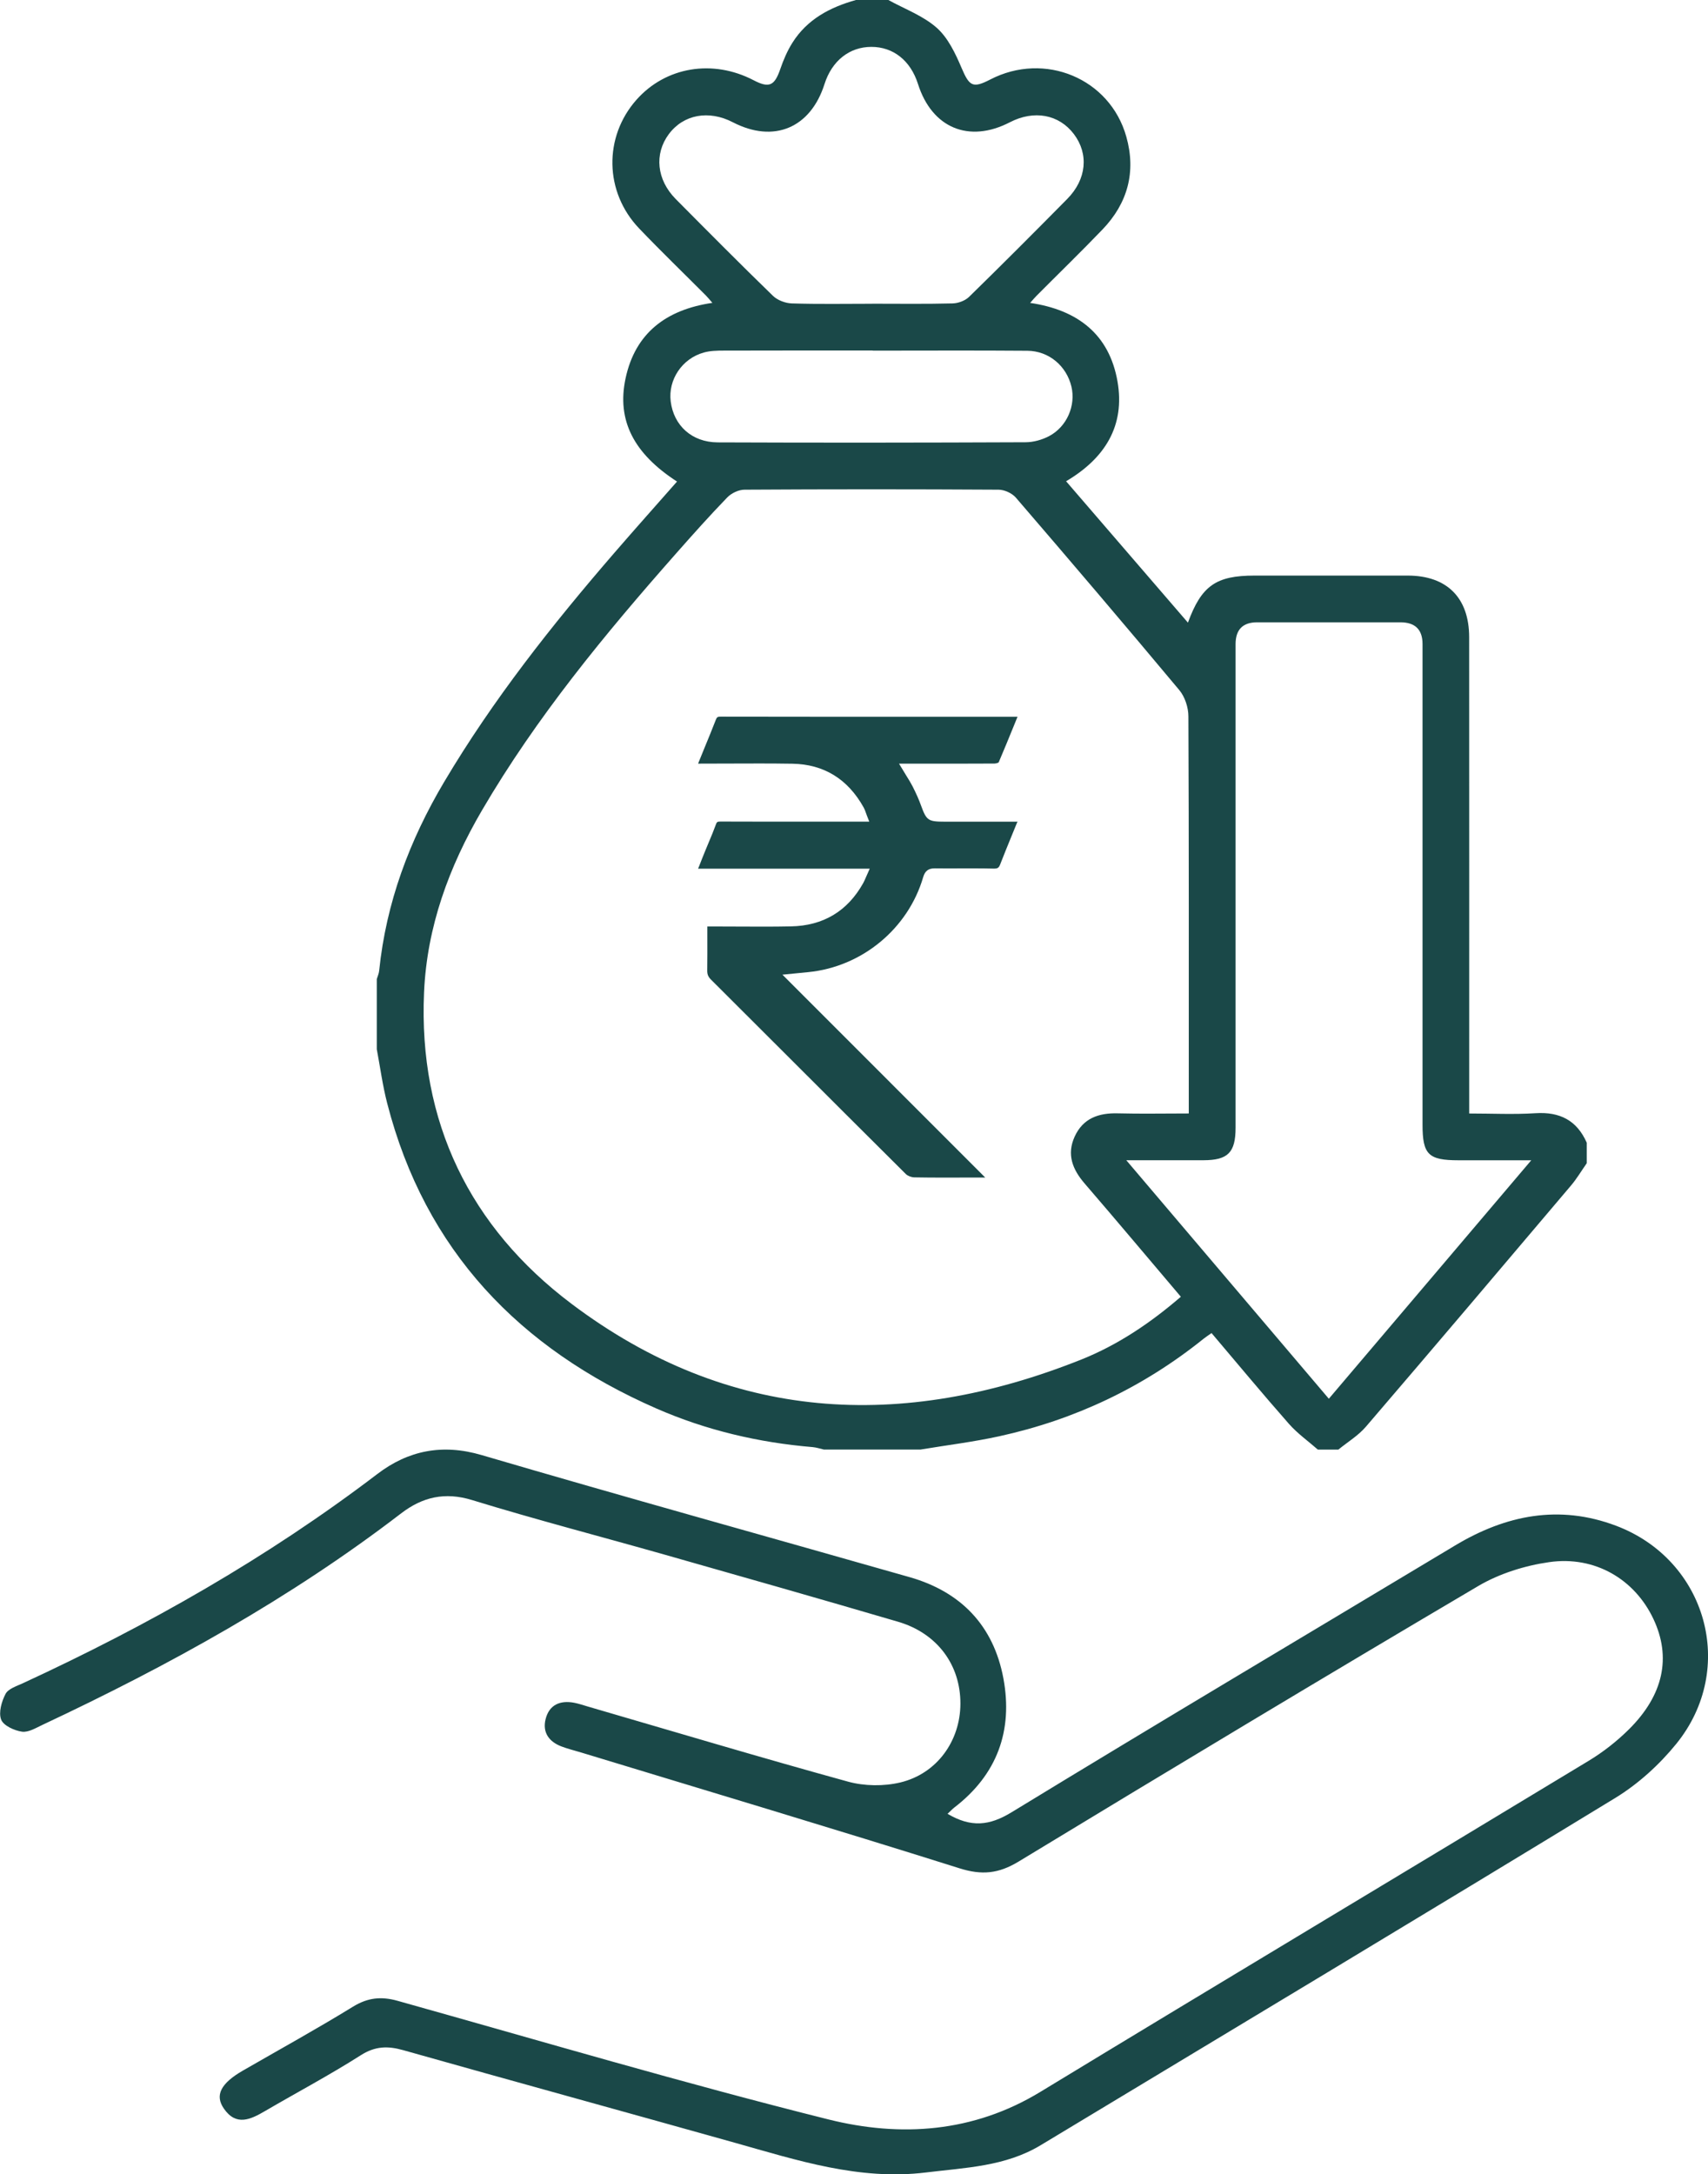 <?xml version="1.0" encoding="UTF-8"?>
<svg id="Layer_1" xmlns="http://www.w3.org/2000/svg" viewBox="0 0 402.9 512.88">
  <defs>
    <style>
      .cls-1 {
        fill: #1a4848;
      }
    </style>
  </defs>
  <path class="cls-1" d="M223.5,427.84c5.57,3.29,9.89,2.84,15.13-.36,34.73-21.2,69.72-41.97,104.6-62.92,11.99-7.2,24.56-9.72,37.96-4.67,21.39,8.06,28.62,33.7,14.24,51.44-4,4.93-8.99,9.47-14.39,12.77-45.07,27.49-90.35,54.65-135.56,81.92-8.35,5.04-17.79,5.29-27.05,6.43-15.7,1.93-30.32-2.86-45.08-7.01-26.08-7.32-52.2-14.49-78.27-21.85-3.62-1.02-6.58-.95-9.95,1.19-7.35,4.68-15.06,8.77-22.59,13.17-3.42,2-6.81,3.65-9.72-.55-2.21-3.18-.73-5.98,4.49-8.99,8.67-5,17.44-9.83,25.96-15.07,3.48-2.14,6.66-2.46,10.49-1.39,33.85,9.49,67.58,19.47,101.67,27.99,16.97,4.24,34.13,3.13,49.96-6.49,43.05-26.16,86.28-52.03,129.37-78.11,3.42-2.07,6.66-4.61,9.5-7.43,8.17-8.12,10-17.01,5.78-25.99-4.39-9.36-13.79-14.99-24.6-13.44-5.75.82-11.75,2.7-16.73,5.63-36.29,21.41-72.41,43.14-108.43,65-4.72,2.86-8.66,3.26-13.94,1.59-29.68-9.35-59.5-18.26-89.27-27.32-1.54-.47-3.12-.85-4.62-1.42-2.95-1.12-4.53-3.31-3.75-6.44.85-3.41,3.43-4.49,6.74-3.87,1.1.21,2.18.59,3.26.9,20.44,5.95,40.83,12.06,61.35,17.71,3.86,1.06,8.43,1.12,12.32.19,8.68-2.08,14.16-9.83,14.18-18.57.03-9.17-5.47-16.63-14.71-19.34-18.26-5.36-36.56-10.57-54.86-15.77-15.2-4.32-30.51-8.29-45.61-12.93-6.44-1.98-11.73-.71-16.74,3.13-26.15,20.07-54.79,35.89-84.52,49.85-1.59.74-3.39,1.87-4.93,1.65-1.81-.26-4.37-1.43-4.91-2.85-.64-1.68.11-4.28,1.04-6.06.64-1.21,2.58-1.82,4.03-2.49,29.55-13.64,57.71-29.6,83.67-49.38,7.26-5.54,15.32-7.2,24.62-4.46,33.57,9.86,67.29,19.19,100.94,28.79,12.13,3.46,19.8,11.46,22.12,23.87,2.29,12.3-1.45,22.69-11.56,30.46-.49.38-.91.84-1.6,1.49Z"/>
  <g>
    <path class="cls-1" d="M209.55,0c3.86,2.13,8.2,3.71,11.42,6.56,2.67,2.37,4.41,6.07,5.86,9.48,1.83,4.28,2.62,4.86,6.75,2.72,12.85-6.66,28.23-.27,32.1,13.46,2.35,8.31.34,15.71-5.61,21.91-5.09,5.3-10.37,10.42-15.55,15.63-.46.46-.88.97-1.52,1.69,11.23,1.65,18.65,7.41,20.6,18.49,1.85,10.52-2.98,18.18-12.12,23.58,9.59,11.13,19.14,22.21,28.74,33.35,3.19-8.7,6.61-11.1,15.69-11.1,12.06,0,24.12-.01,36.17,0,9.24.01,14.48,5.24,14.48,14.55.02,35.94.01,71.89.01,107.83,0,1.36,0,2.72,0,4.51,5.38,0,10.53.26,15.63-.07,5.74-.37,9.77,1.68,12.1,6.96v4.83c-1.23,1.76-2.34,3.64-3.72,5.27-16.08,19-32.17,37.99-48.38,56.89-1.81,2.11-4.31,3.61-6.5,5.4h-4.83c-2.29-2.01-4.82-3.8-6.82-6.07-6.19-7.03-12.17-14.24-18.26-21.42-.78.55-1.36.92-1.89,1.35-14.27,11.47-30.38,19.1-48.23,23-6.12,1.34-12.37,2.1-18.56,3.13h-22.75c-.88-.2-1.76-.5-2.66-.58-12.78-1.07-25.14-3.98-36.87-9.11-32.29-14.14-54.56-37.25-63.5-72.01-1.08-4.18-1.65-8.49-2.45-12.74,0-5.52,0-11.03,0-16.55.19-.65.5-1.29.56-1.96,1.64-16.04,7.14-30.73,15.32-44.52,11.53-19.43,25.47-37.06,40.2-54.1,4.86-5.62,9.8-11.16,14.74-16.77-10.17-6.58-14.26-14.39-12.14-24.33,2.28-10.69,9.57-16.22,20.48-17.82-.62-.71-1.02-1.22-1.48-1.69-5.27-5.29-10.64-10.47-15.8-15.87-8.2-8.59-8.39-21.57-.63-30.34,6.9-7.79,17.99-9.64,27.64-4.61,3.67,1.91,4.92,1.32,6.28-2.61.74-2.15,1.65-4.3,2.86-6.22,3.49-5.56,8.9-8.4,15.03-10.11h7.58ZM280.42,262.66v-4.1c0-29.86.04-59.73-.09-89.59,0-2.08-.82-4.6-2.14-6.18-12.73-15.24-25.61-30.36-38.56-45.41-.9-1.04-2.68-1.86-4.06-1.87-19.98-.12-39.97-.12-59.95,0-1.38,0-3.1.82-4.07,1.83-4.15,4.29-8.13,8.75-12.08,13.23-16.81,19.04-32.94,38.61-45.81,60.63-7.75,13.27-12.95,27.43-13.63,42.87-1.36,30.56,10.83,55.44,34.8,73.49,37.1,27.95,77.87,30.03,120.22,13.14,8.64-3.45,16.35-8.65,23.5-14.82-7.69-9.06-15.14-17.95-22.71-26.73-2.86-3.32-4.25-6.85-2.34-11.04,1.98-4.34,5.66-5.61,10.18-5.49,5.39.14,10.79.03,16.77.03ZM265.69,273.69c16.21,19.09,31.89,37.56,47.77,56.25,15.98-18.82,31.62-37.24,47.75-56.25-6.25,0-11.72,0-17.18,0-7.09,0-8.47-1.36-8.47-8.4,0-37.79,0-75.59,0-113.38q0-5.11-5.23-5.12c-11.26,0-22.52,0-33.77,0q-5.09,0-5.1,5.14c0,38.02,0,76.05,0,114.07,0,5.86-1.8,7.67-7.57,7.68-5.74.01-11.48,0-18.19,0ZM205.76,71.64c6.32,0,12.64.09,18.95-.07,1.32-.03,2.95-.63,3.88-1.54,7.8-7.62,15.51-15.35,23.17-23.11,4.57-4.63,5.1-10.61,1.56-15.29-3.53-4.66-9.4-5.74-15.12-2.78-9.64,4.98-18.37,1.34-21.66-9.05-1.75-5.51-5.83-8.75-11-8.74-5.17,0-9.3,3.29-11.04,8.75-3.3,10.41-11.98,14.03-21.63,9.03-5.69-2.95-11.65-1.84-15.11,2.81-3.46,4.66-2.87,10.74,1.63,15.29,7.6,7.67,15.21,15.33,22.95,22.85,1.08,1.04,2.94,1.74,4.46,1.78,6.31.2,12.63.08,18.95.08ZM205.87,82.7v-.02c-11.7,0-23.4-.02-35.11.02-1.59,0-3.25.03-4.76.46-5.13,1.44-8.42,6.43-7.79,11.52.7,5.66,4.97,9.64,11.07,9.67,24.21.1,48.42.07,72.62-.03,1.87,0,3.9-.57,5.56-1.44,4.23-2.23,6.33-7.22,5.28-11.68-1.15-4.86-5.3-8.42-10.39-8.46-12.16-.1-24.32-.03-36.48-.03Z"/>
    <path class="cls-1" d="M239.97,193.98c.02-.05.05-.1.06-.16h-17.2c-3.87,0-4.28-.28-5.54-3.74-.53-1.48-1.16-2.88-2.01-4.57-.43-.83-.91-1.62-1.47-2.51l-1.74-2.87h7.85c4.91,0,9.77.01,14.65-.02.38,0,.88-.17,1.01-.28,1.23-2.87,2.47-5.92,3.74-9.03l.7-1.72h-21.64c-16.15,0-32.3,0-48.44-.03-.64,0-.85.11-1.08.73-.85,2.19-1.74,4.36-2.63,6.52l-1.36,3.34c-.07.16-.13.33-.19.49l7.15-.02c5.03-.02,10.06-.04,15.09.04,7.4.12,13.06,3.59,16.81,10.32.21.37.36.78.53,1.27.08.22.16.46.26.71l.53,1.36h-11.11c-7.99,0-15.96.02-23.93-.02-.81-.01-.94.1-1.17.78-.49,1.36-1.05,2.69-1.61,4.02-.29.68-.58,1.36-.85,2.05-.5,1.21-.98,2.43-1.49,3.74l-.22.53h40.49l-.94,2.12c-.21.5-.39.9-.6,1.28-3.7,6.63-9.44,10.07-17.07,10.21-4.3.09-8.63.06-12.96.04-1.92-.01-3.84-.02-5.75-.02h-.99v2.15c0,2.8.02,5.51-.02,8.22-.02.91.22,1.49.86,2.14,6.26,6.23,12.5,12.47,18.74,18.71,9.08,9.07,18.16,18.15,27.26,27.19.42.42,1.29.76,1.98.77,3.82.07,7.64.06,11.47.05h5.27s-47.84-47.86-47.84-47.86l6.09-.6c12.68-1.24,23.58-10.26,27.12-22.44.43-1.43,1.23-2.04,2.7-2.04h.04c1.89.02,3.78.02,5.68.01,2.74,0,5.49-.02,8.23.05.91,0,1.19-.16,1.53-1.06.85-2.2,1.74-4.37,2.63-6.55l1.36-3.33Z"/>
  </g>
</svg>